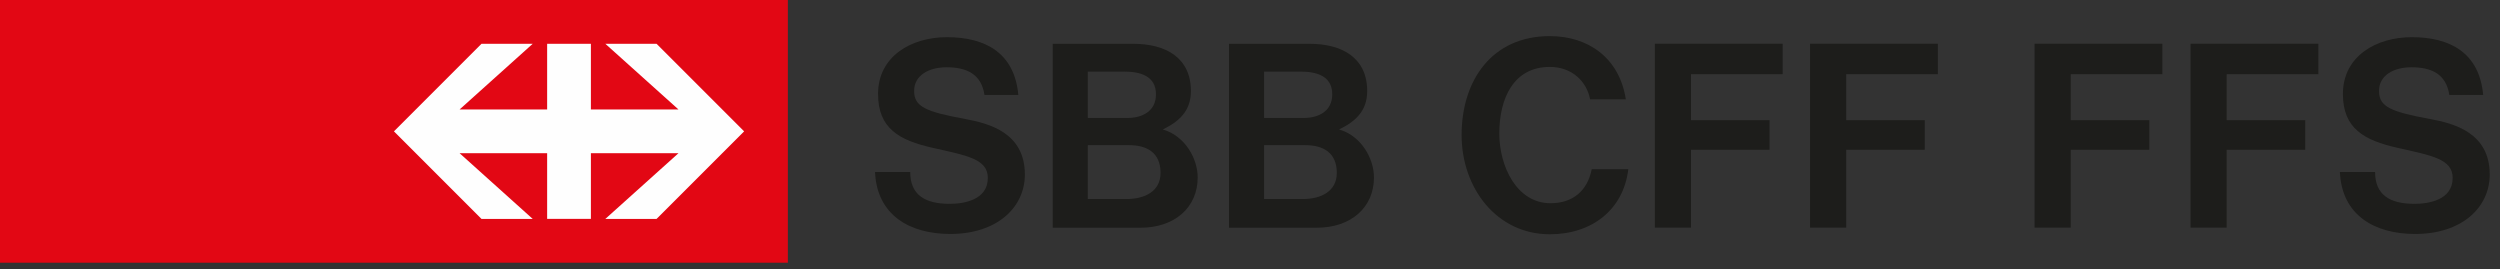 <?xml version="1.0" encoding="UTF-8"?>
<svg width="223px" height="24px" viewBox="0 0 223 24" version="1.1" xmlns="http://www.w3.org/2000/svg" xmlns:xlink="http://www.w3.org/1999/xlink">
    <rect x="0" y="0" width="223" height="24" fill="#333333" stroke="none"/>
    <!-- Generator: Sketch 56.2 (81672) - https://sketch.com -->
    <title>logo-sbb-cff-ffs</title>
    <desc>Created with Sketch.</desc>
    <g id="logo-sbb-cff-ffs" stroke="none" stroke-width="1" fill="none" fill-rule="evenodd">
        <g>
            <g>
                <polygon id="Fill-9" fill="#E20714" points="-2.84217094e-14 23.434 70.276 23.434 70.276 7.99360578e-14 -2.84217094e-14 7.99360578e-14"></polygon>
                <polyline id="Fill-10" fill="#FEFEFE" points="53.999 3.909 60.517 9.762 52.708 9.765 52.708 3.906 48.805 3.906 48.805 9.765 40.998 9.762 47.514 3.909 42.945 3.909 35.14 11.717 42.948 19.527 47.517 19.527 40.998 13.668 48.805 13.668 48.805 19.524 52.708 19.524 52.708 13.668 60.517 13.668 53.996 19.527 58.565 19.527 66.376 11.717 58.568 3.909"></polyline>
                <g id="Group-19" transform="translate(77.203, 3.062)" fill="#1D1D1B">
                    <path d="M3.99,12.281 C3.99,14.29 5.257,15.12 7.515,15.12 C8.779,15.12 10.911,14.774 10.911,12.809 C10.911,11.116 9.038,10.811 5.99,10.124 C3.009,9.453 1.119,8.396 1.119,5.322 C1.119,1.965 4.07,0.254 7.264,0.254 C10.69,0.254 13.294,1.656 13.631,5.408 L10.612,5.408 C10.333,3.505 8.962,2.939 7.237,2.939 C5.613,2.939 4.337,3.675 4.337,5.053 C4.337,6.476 5.412,6.91 8.928,7.56 C11.035,7.951 14.215,8.784 14.215,12.507 C14.215,15.432 11.744,17.808 7.563,17.808 C3.936,17.808 1.019,16.128 0.849,12.281" id="Fill-11"></path>
                    <path d="M16.701,0.844 L23.879,0.844 C26.754,0.844 29.027,2.06 29.027,5.07 C29.027,6.854 27.941,7.797 26.517,8.485 C28.514,9.059 29.631,11.101 29.631,12.764 C29.631,15.44 27.584,17.25 24.538,17.25 L16.701,17.25 L16.701,0.844 Z M19.83,14.691 L23.288,14.691 C24.922,14.691 26.318,13.998 26.318,12.357 C26.318,10.566 25.116,9.886 23.507,9.886 L19.83,9.886 L19.83,14.691 Z M19.83,7.46 L23.356,7.46 C24.718,7.46 25.909,6.84 25.909,5.355 C25.909,3.669 24.445,3.325 23.059,3.325 L19.83,3.325 L19.83,7.46 Z" id="Fill-13"></path>
                    <path d="M32.426,0.844 L39.605,0.844 C42.476,0.844 44.751,2.06 44.751,5.07 C44.751,6.854 43.667,7.797 42.242,8.485 C44.239,9.059 45.355,11.101 45.355,12.764 C45.355,15.44 43.309,17.25 40.263,17.25 L32.426,17.25 L32.426,0.844 Z M35.555,14.691 L39.013,14.691 C40.648,14.691 42.04,13.998 42.04,12.357 C42.04,10.566 40.84,9.886 39.231,9.886 L35.555,9.886 L35.555,14.691 Z M35.555,7.46 L39.08,7.46 C40.441,7.46 41.634,6.84 41.634,5.355 C41.634,3.669 40.17,3.325 38.784,3.325 L35.555,3.325 L35.555,7.46 Z" id="Fill-15"></path>
                    <path d="M68.042,12.03 C67.61,15.648 64.794,17.835 61.04,17.835 C56.298,17.835 53.172,13.713 53.172,8.981 C53.172,4.109 55.877,0.159 61.04,0.159 C64.49,0.159 67.257,2.122 67.821,5.8 L64.632,5.8 C64.344,4.233 63.044,2.907 61.04,2.907 C57.797,2.907 56.535,5.732 56.535,8.848 C56.535,11.736 58.064,15.065 61.107,15.065 C63.053,15.065 64.398,13.987 64.778,12.03" id="Fill-17"></path>
                </g>
                <polyline id="Fill-20" fill="#1D1D1B" points="147.612 3.901 159.013 3.901 159.013 6.618 150.838 6.618 150.838 10.72 157.843 10.72 157.843 13.358 150.838 13.358 150.838 20.304 147.612 20.304"></polyline>
                <polyline id="Fill-21" fill="#1D1D1B" points="161.455 3.901 172.859 3.901 172.859 6.618 164.682 6.618 164.682 10.72 171.689 10.72 171.689 13.358 164.682 13.358 164.682 20.304 161.455 20.304"></polyline>
                <polyline id="Fill-22" fill="#1D1D1B" points="181.484 3.901 192.886 3.901 192.886 6.618 184.711 6.618 184.711 10.72 191.718 10.72 191.718 13.358 184.711 13.358 184.711 20.304 181.484 20.304"></polyline>
                <polyline id="Fill-23" fill="#1D1D1B" points="195.395 3.901 206.799 3.901 206.799 6.618 198.619 6.618 198.619 10.72 205.629 10.72 205.629 13.358 198.619 13.358 198.619 20.304 195.395 20.304"></polyline>
                <path d="M211.858,15.343 C211.858,17.352 213.126,18.182 215.384,18.182 C216.647,18.182 218.777,17.836 218.777,15.871 C218.777,14.178 216.907,13.873 213.858,13.186 C210.877,12.515 208.987,11.458 208.987,8.384 C208.987,5.027 211.939,3.316 215.133,3.316 C218.559,3.316 221.162,4.718 221.499,8.47 L218.478,8.47 C218.201,6.567 216.831,6.001 215.109,6.001 C213.478,6.001 212.208,6.737 212.208,8.115 C212.208,9.538 213.278,9.973 216.794,10.622 C218.904,11.013 222.084,11.846 222.084,15.569 C222.084,18.494 219.612,20.87 215.432,20.87 C211.802,20.87 208.887,19.19 208.718,15.343" id="Fill-24" fill="#1D1D1B"></path>
            </g>
        </g>
    </g>
</svg>